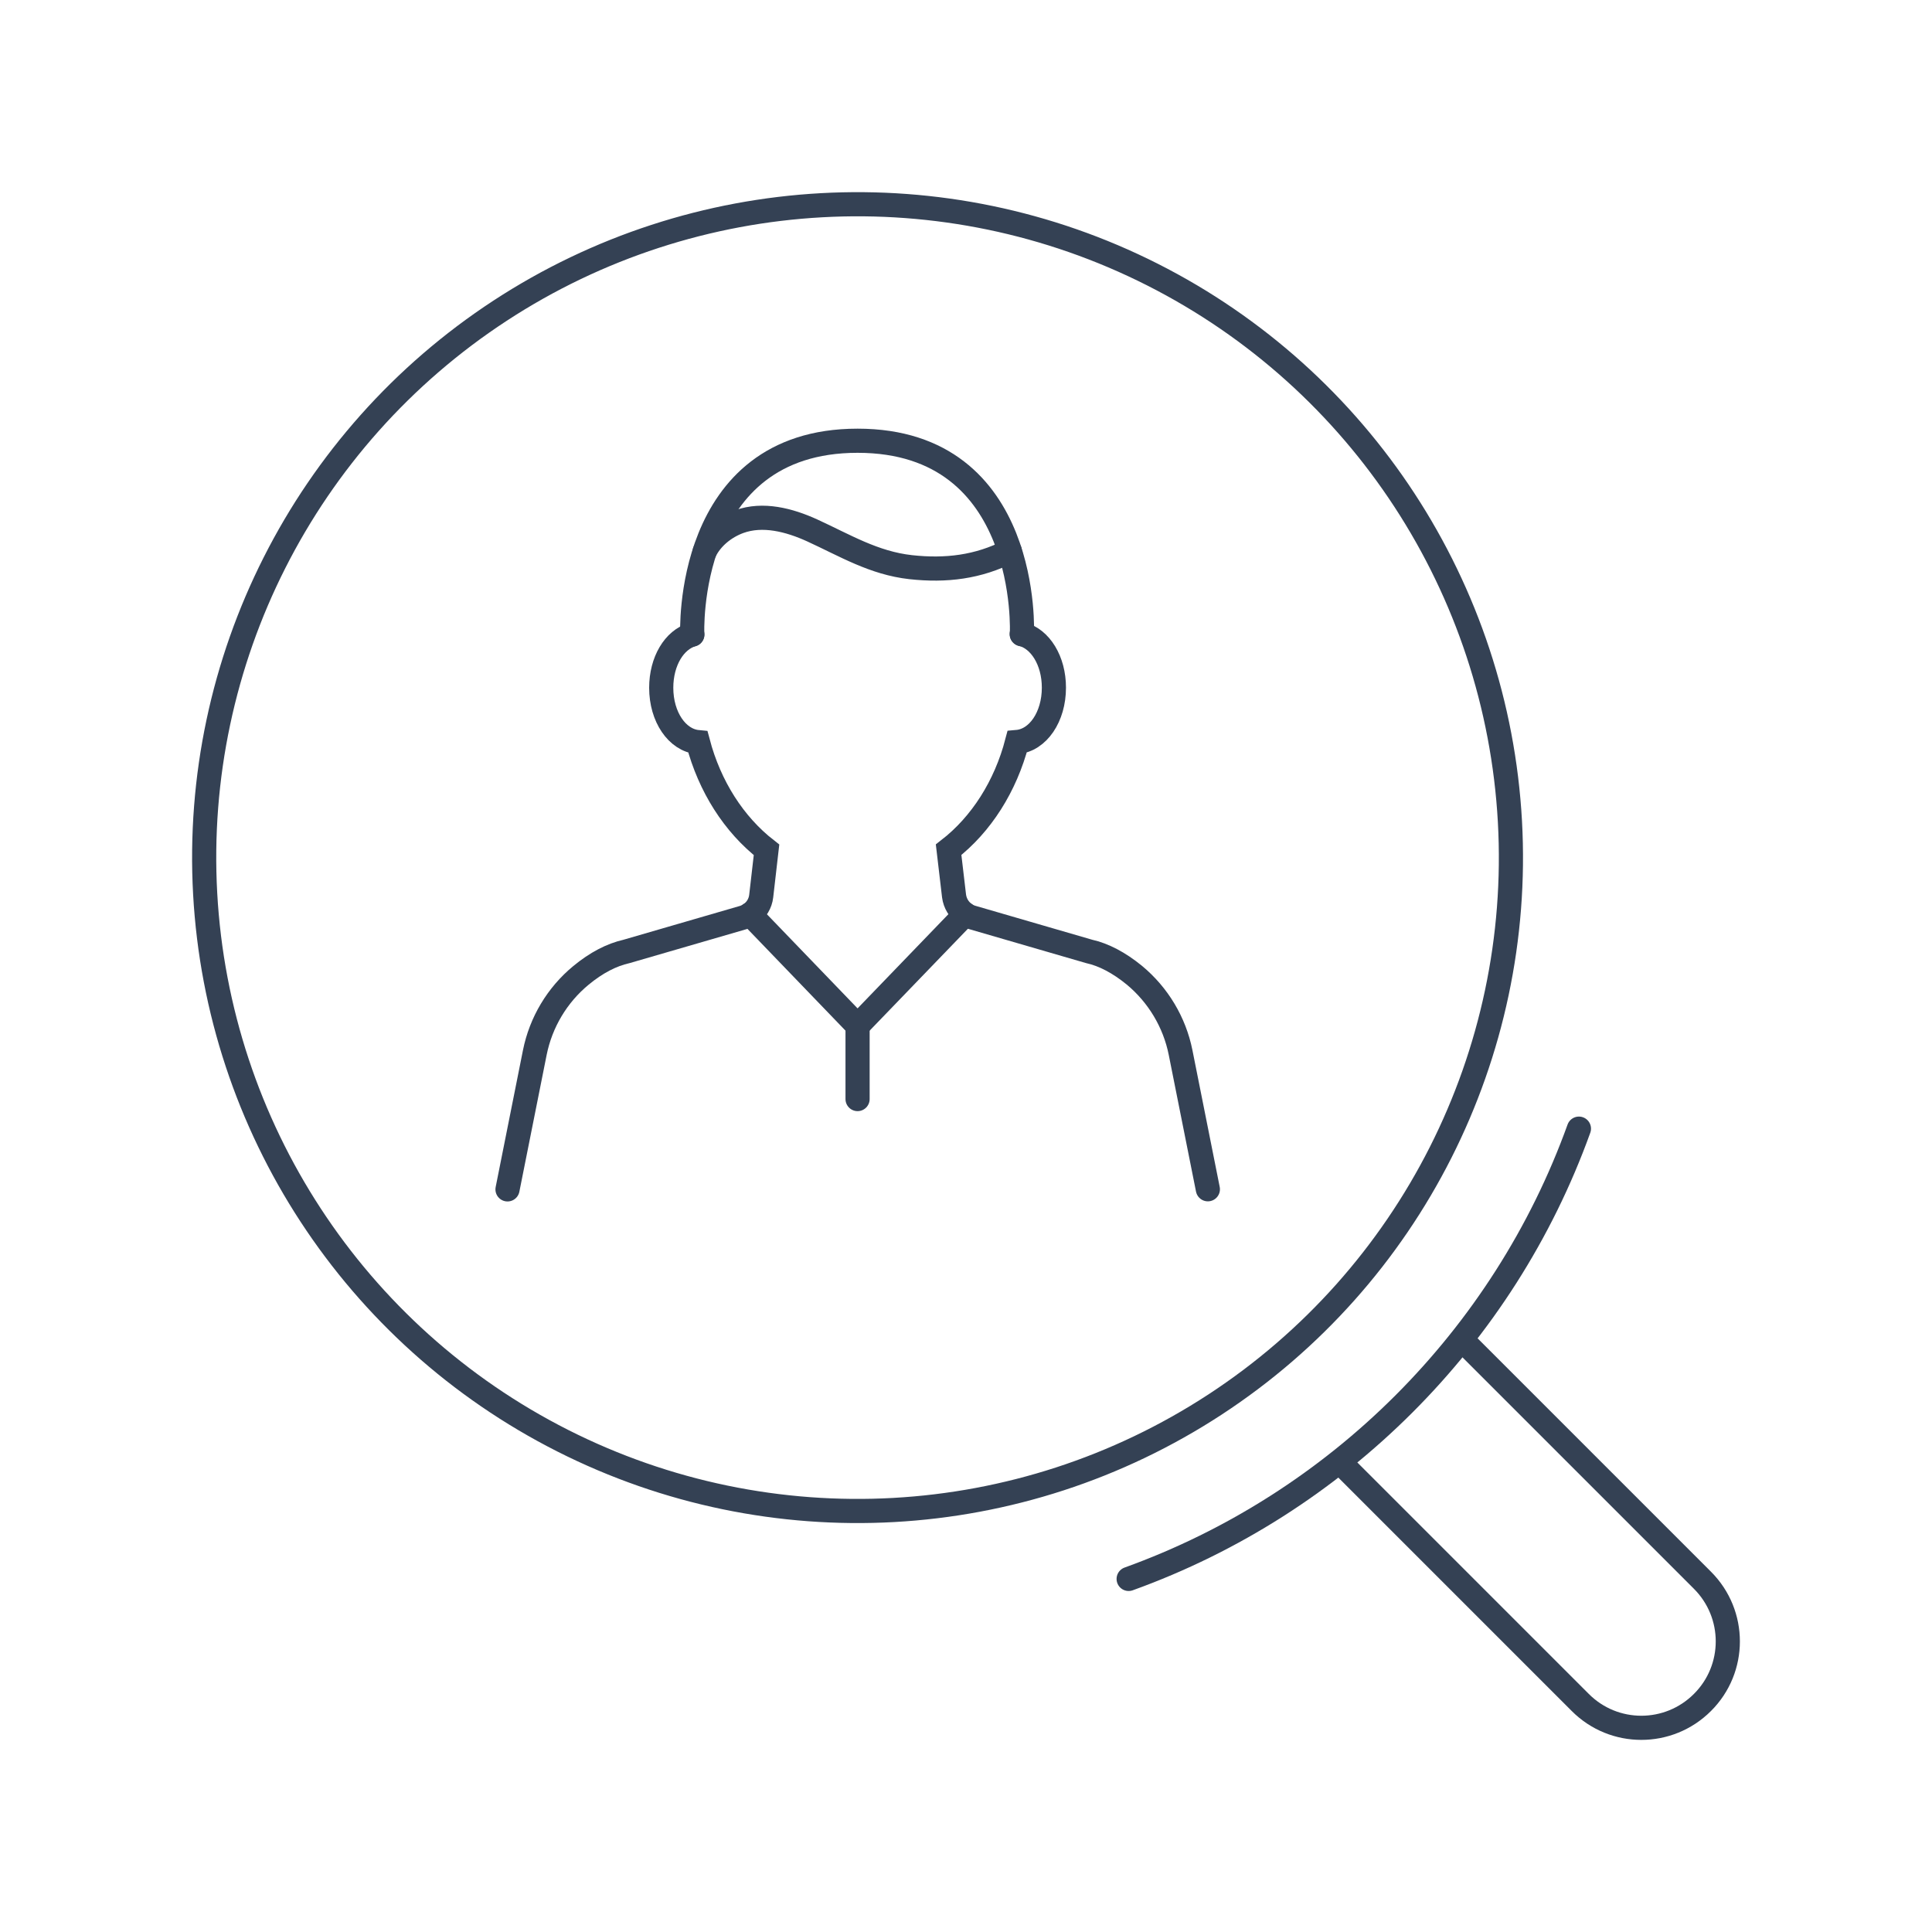 <?xml version="1.0" encoding="UTF-8"?><svg id="Layer_2" xmlns="http://www.w3.org/2000/svg" viewBox="0 0 160 160"><defs><style>.cls-1{stroke-width:0px;}.cls-1,.cls-2{fill:none;}.cls-2{stroke:#344154;stroke-linecap:round;stroke-miterlimit:10;stroke-width:2px;}</style></defs><g id="Icon_Set"><path class="cls-2" d="M100.03,98.49l-2.26-11.33c-.5-2.5-1.86-4.77-3.83-6.4-1.26-1.03-2.53-1.7-3.75-1.97l-9.67-2.81c-.21-.06-.41-.15-.59-.28-.51-.34-.84-.89-.92-1.5l-.45-3.83c2.71-2.1,4.71-5.25,5.67-8.92,1.73-.15,3.05-2.08,3.05-4.5,0-2.24-1.13-4.05-2.67-4.44"/><path class="cls-2" d="M57.34,52.55c-1.5.43-2.58,2.21-2.58,4.41,0,2.42,1.32,4.34,3.04,4.5.97,3.67,2.97,6.81,5.68,8.92l-.44,3.83c-.07.61-.4,1.16-.91,1.5-.18.12-.38.22-.59.28l-9.64,2.8c-1.25.28-2.52.94-3.78,1.98-1.98,1.63-3.33,3.9-3.83,6.4l-2.26,11.33"/><path class="cls-2" d="M84.63,52.53s.8-16.03-13.61-16.03-13.69,16.05-13.69,16.05"/><path class="cls-2" d="M58.36,45.67c.56-1.15,1.66-2.03,2.86-2.47,1.95-.71,4.14-.14,6.03.72,2.73,1.25,5.11,2.71,8.17,3.05,2.92.32,5.59,0,8.21-1.34"/><line class="cls-2" x1="62.12" y1="75.71" x2="71.02" y2="84.95"/><line class="cls-2" x1="79.93" y1="75.71" x2="71.02" y2="84.95"/><line class="cls-2" x1="71.02" y1="84.95" x2="71.02" y2="91.02"/><circle class="cls-2" cx="71.02" cy="71.02" r="54.11" transform="translate(-3.82 4.04) rotate(-3.17)"/><path class="cls-2" d="M121.24,111.12l19.75,19.75c2.8,2.8,2.8,7.33,0,10.12h0c-2.8,2.8-7.33,2.8-10.12,0l-19.75-19.75"/><path class="cls-2" d="M93.47,130.76c17.31-6.24,31.05-19.97,37.29-37.29"/><rect class="cls-1" width="160" height="160"/></g></svg>